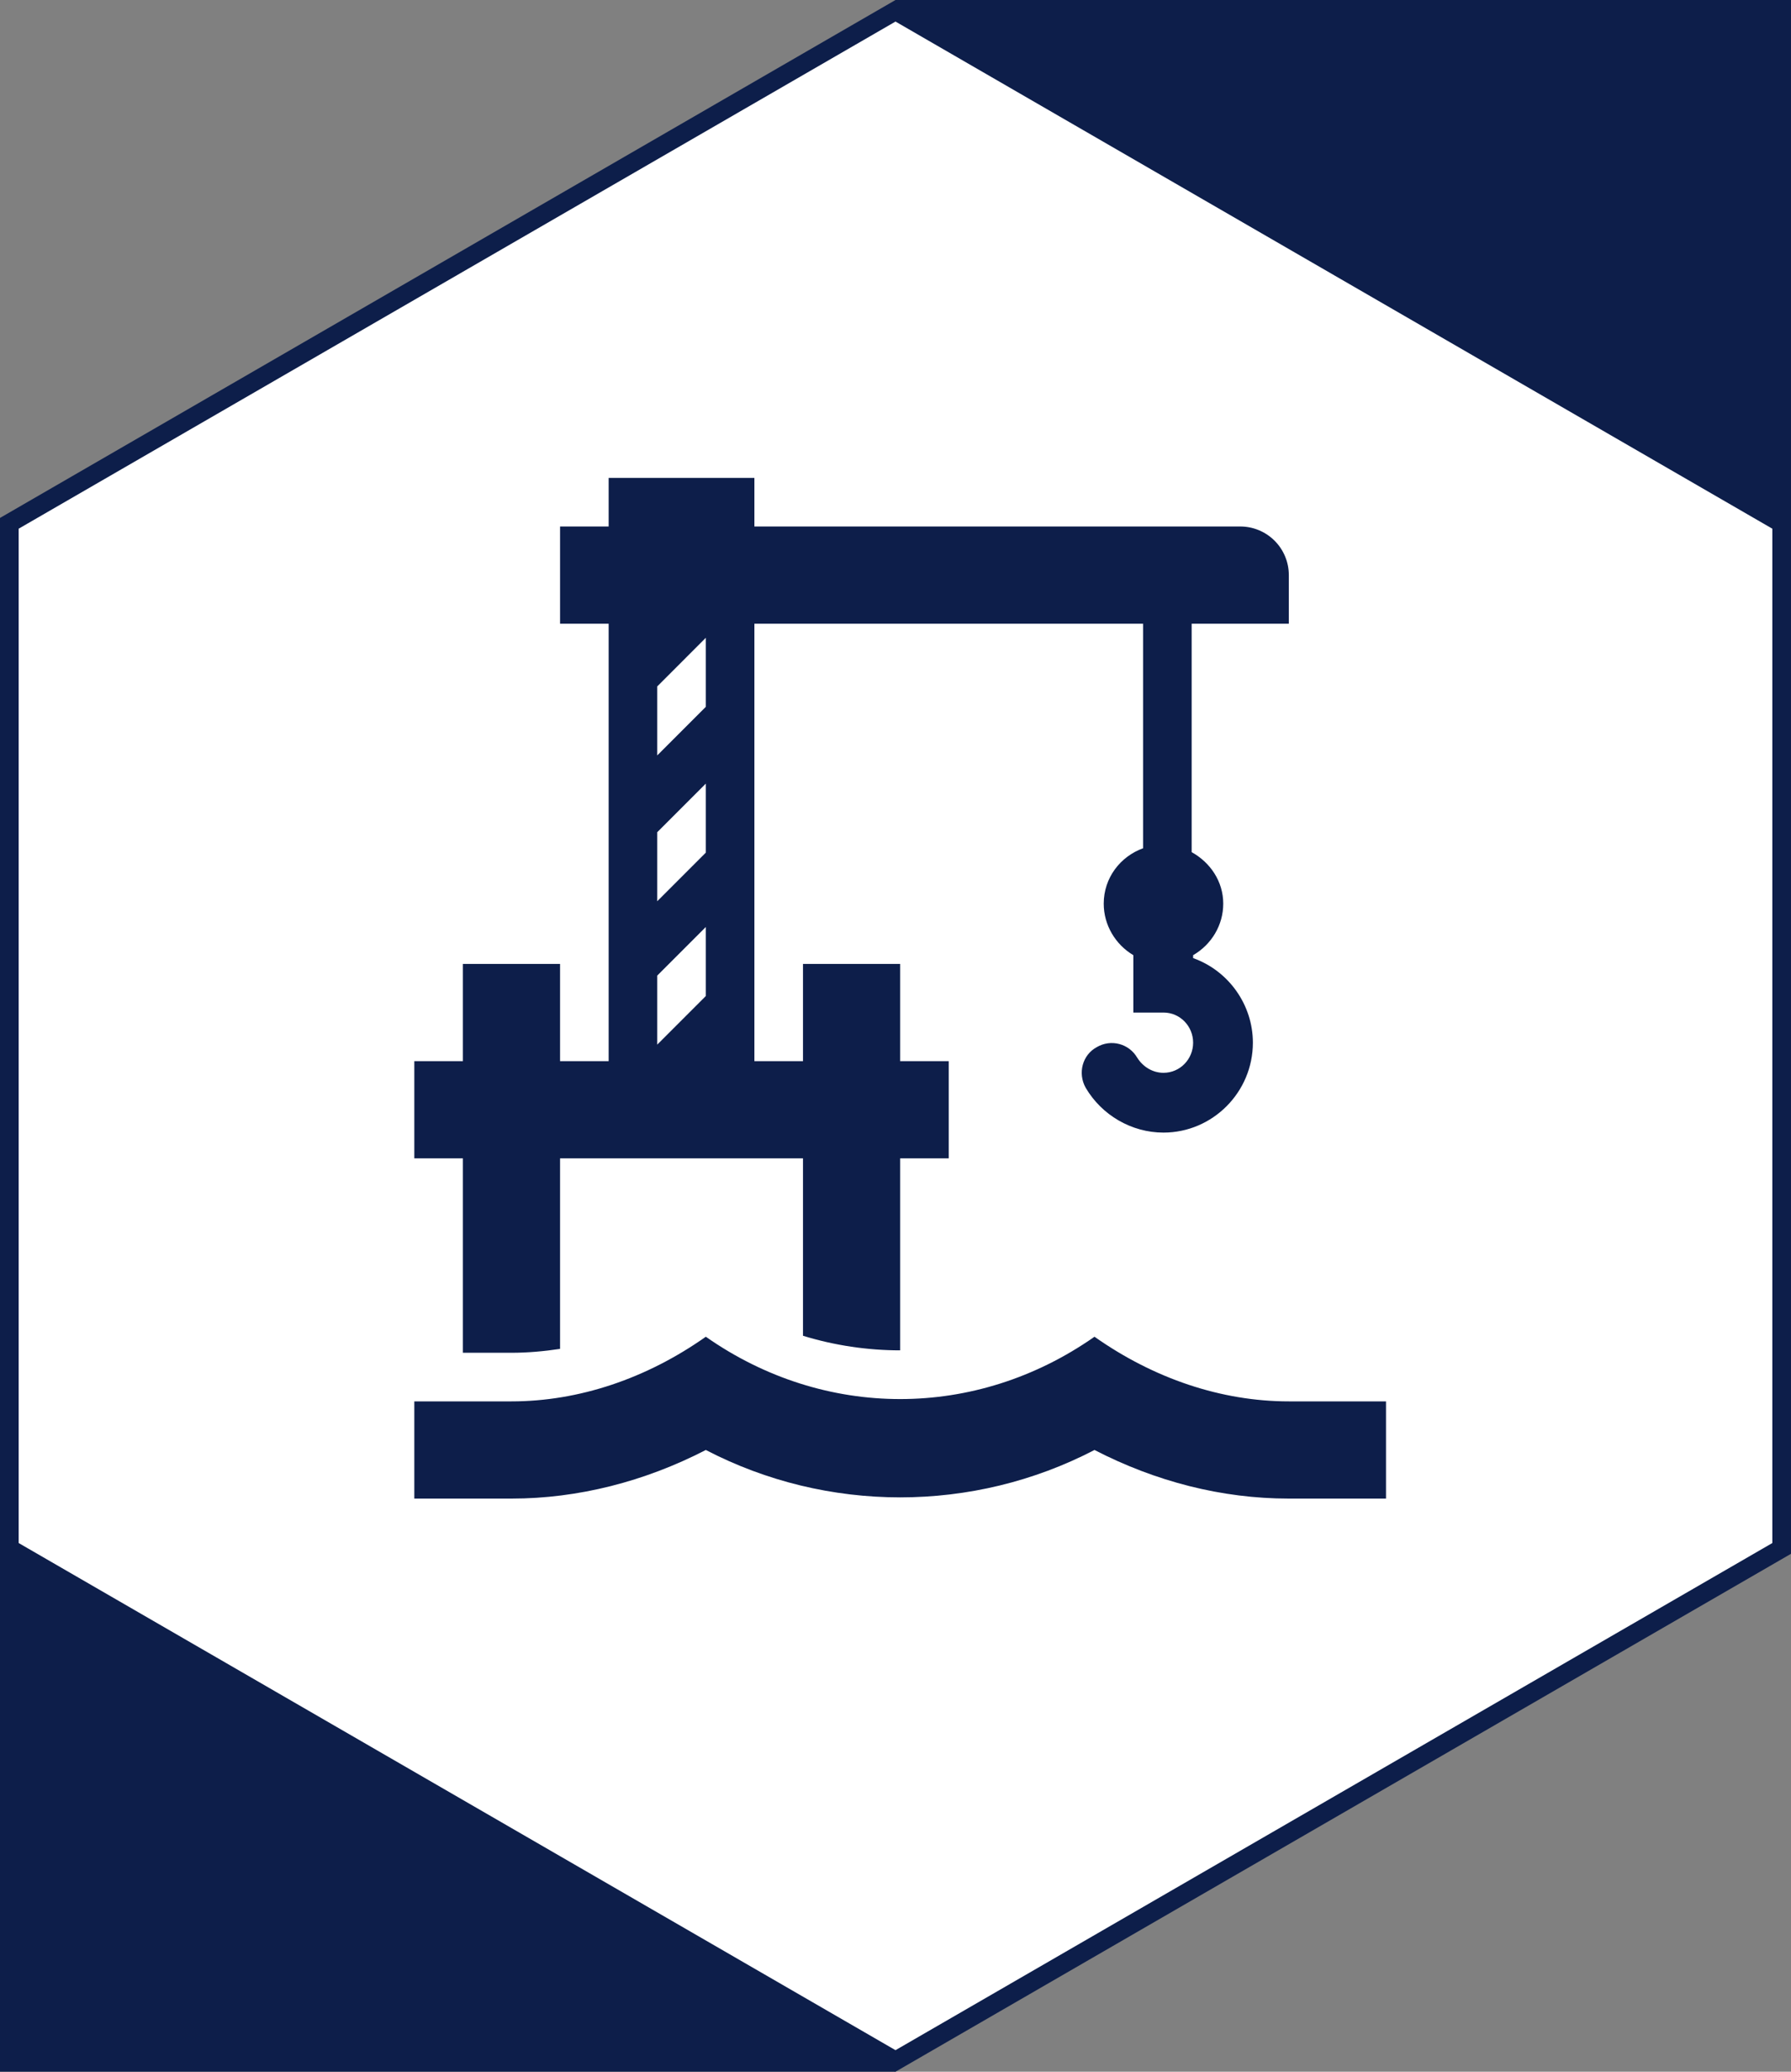<svg width="192" height="222" viewBox="0 0 192 222" fill="none" xmlns="http://www.w3.org/2000/svg">
<rect x="0" y="0" width="192" height="222" fill="#808080" stroke="none"/>
<rect y="122" width="96" height="100" fill="#0D1E4A"/>
<rect x="96" width="96" height="100" fill="#0D1E4A"/>
<path d="M1 56.077L96 1.155L191 56.077V165.923L96 220.845L1 165.923V56.077Z" fill="white" stroke="#0D1E4A" stroke-width="2"/>
<path d="M138.166 150.167C130.926 150.167 123.687 147.719 117.333 143.24C104.624 152.146 88.374 152.146 75.666 143.24C69.312 147.719 62.072 150.167 54.833 150.167H44.416V160.584H54.833C61.968 160.584 69.103 158.761 75.666 155.376C88.687 162.146 104.312 162.146 117.333 155.376C123.895 158.761 130.979 160.584 138.166 160.584H148.583V150.167H138.166ZM138.166 66.834V61.626C138.166 60.244 137.617 58.92 136.641 57.943C135.664 56.966 134.339 56.417 132.958 56.417H80.874V51.209H65.249V56.417H60.041V66.834H65.249V113.709H60.041V103.292H49.624V113.709H44.416V124.126H49.624V144.959H54.833C56.551 144.959 58.322 144.803 60.041 144.542V124.126H86.083V143.136C89.468 144.178 93.01 144.699 96.499 144.699V124.126H101.708V113.709H96.499V103.292H86.083V113.709H80.874V66.834H122.541V90.897C120.093 91.782 118.322 94.074 118.322 96.834C118.322 99.126 119.572 101.209 121.499 102.355V108.501H124.729C126.499 108.501 127.906 109.959 127.906 111.73C127.906 113.501 126.499 114.959 124.729 114.959C123.583 114.959 122.541 114.334 121.916 113.344C121.708 112.985 121.431 112.67 121.101 112.417C120.771 112.165 120.394 111.98 119.993 111.874C119.591 111.767 119.172 111.741 118.76 111.797C118.349 111.853 117.952 111.989 117.593 112.199C116.031 113.032 115.51 115.011 116.395 116.574C118.114 119.49 121.291 121.365 124.729 121.365C129.989 121.365 134.312 117.042 134.312 111.73C134.312 107.667 131.708 104.021 127.906 102.667V102.355C129.885 101.209 131.135 99.126 131.135 96.834C131.135 94.438 129.729 92.407 127.749 91.313V66.834H138.166ZM75.666 106.73L70.458 111.938V104.542L75.666 99.334V106.73ZM75.666 91.365L70.458 96.574V89.178L75.666 83.969V91.365ZM70.458 80.949V73.553L75.666 68.344V75.74L70.458 80.949Z" fill="#0D1E4A"/>
</svg>
